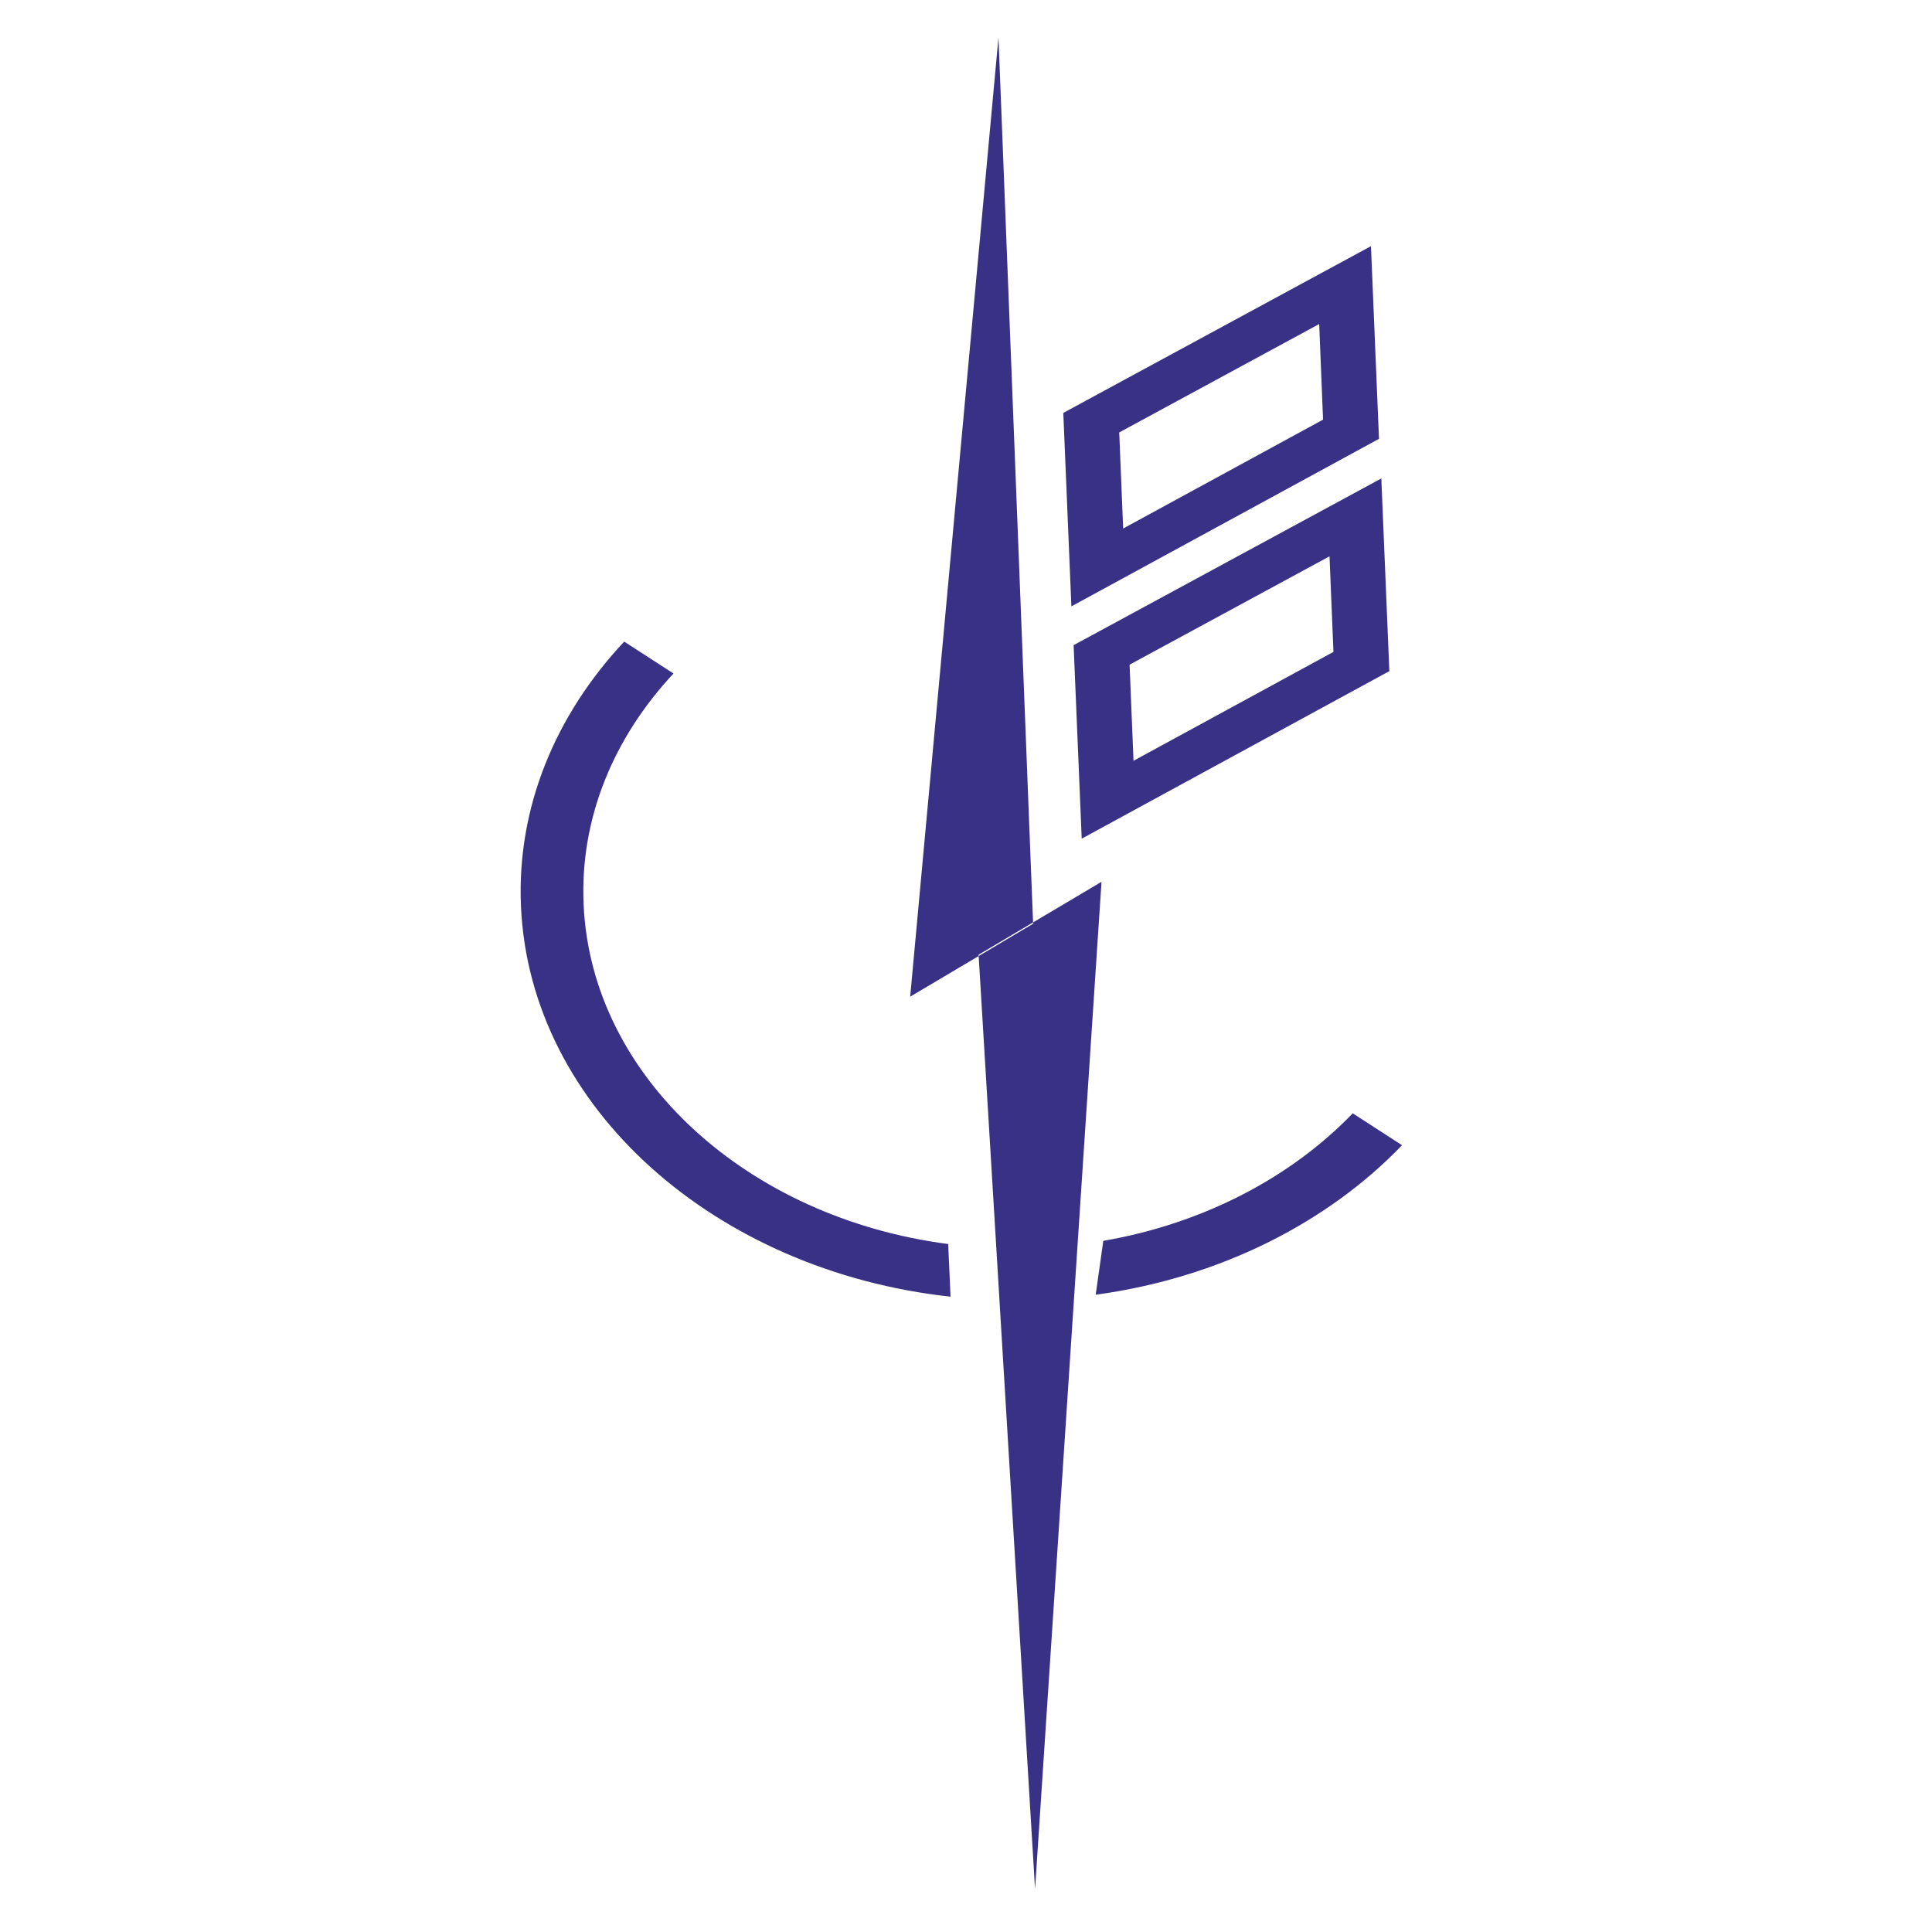<?xml version="1.0" encoding="UTF-8"?> <svg xmlns="http://www.w3.org/2000/svg" width="64" height="64" version="1.0"><path style="fill:#393185;fill-rule:evenodd" d="m34.287 1050.933-1.87-30.944 4.072-2.416-2.201 33.36zm2.79-48.247 6.623-3.59.128 3.167-6.622 3.607-.13-3.184zm-1.854-.646 10.192-5.524.266 6.383-10.19 5.55-.268-6.41zm2.196 8.34 6.623-3.589.13 3.166-6.623 3.607-.13-3.183zm-1.854-.646 10.193-5.523.266 6.383-10.191 5.55-.268-6.41zm-4.077 21.582c-7.77-.844-13.932-6.242-14.23-12.927-.146-3.287 1.15-6.351 3.419-8.773l1.634 1.057c-1.976 2.114-3.106 4.786-2.978 7.653.256 5.737 5.458 10.388 12.077 11.246l.078 1.744zm14.956-5.017c-2.47 2.57-6.045 4.393-10.148 4.953l.252-1.785c3.331-.576 6.226-2.11 8.263-4.225l1.633 1.057zm-13.368-36.693 1.147 29.356-4.072 2.416 2.924-31.772z" class="fil0" transform="translate(0 -988.362)"></path></svg> 